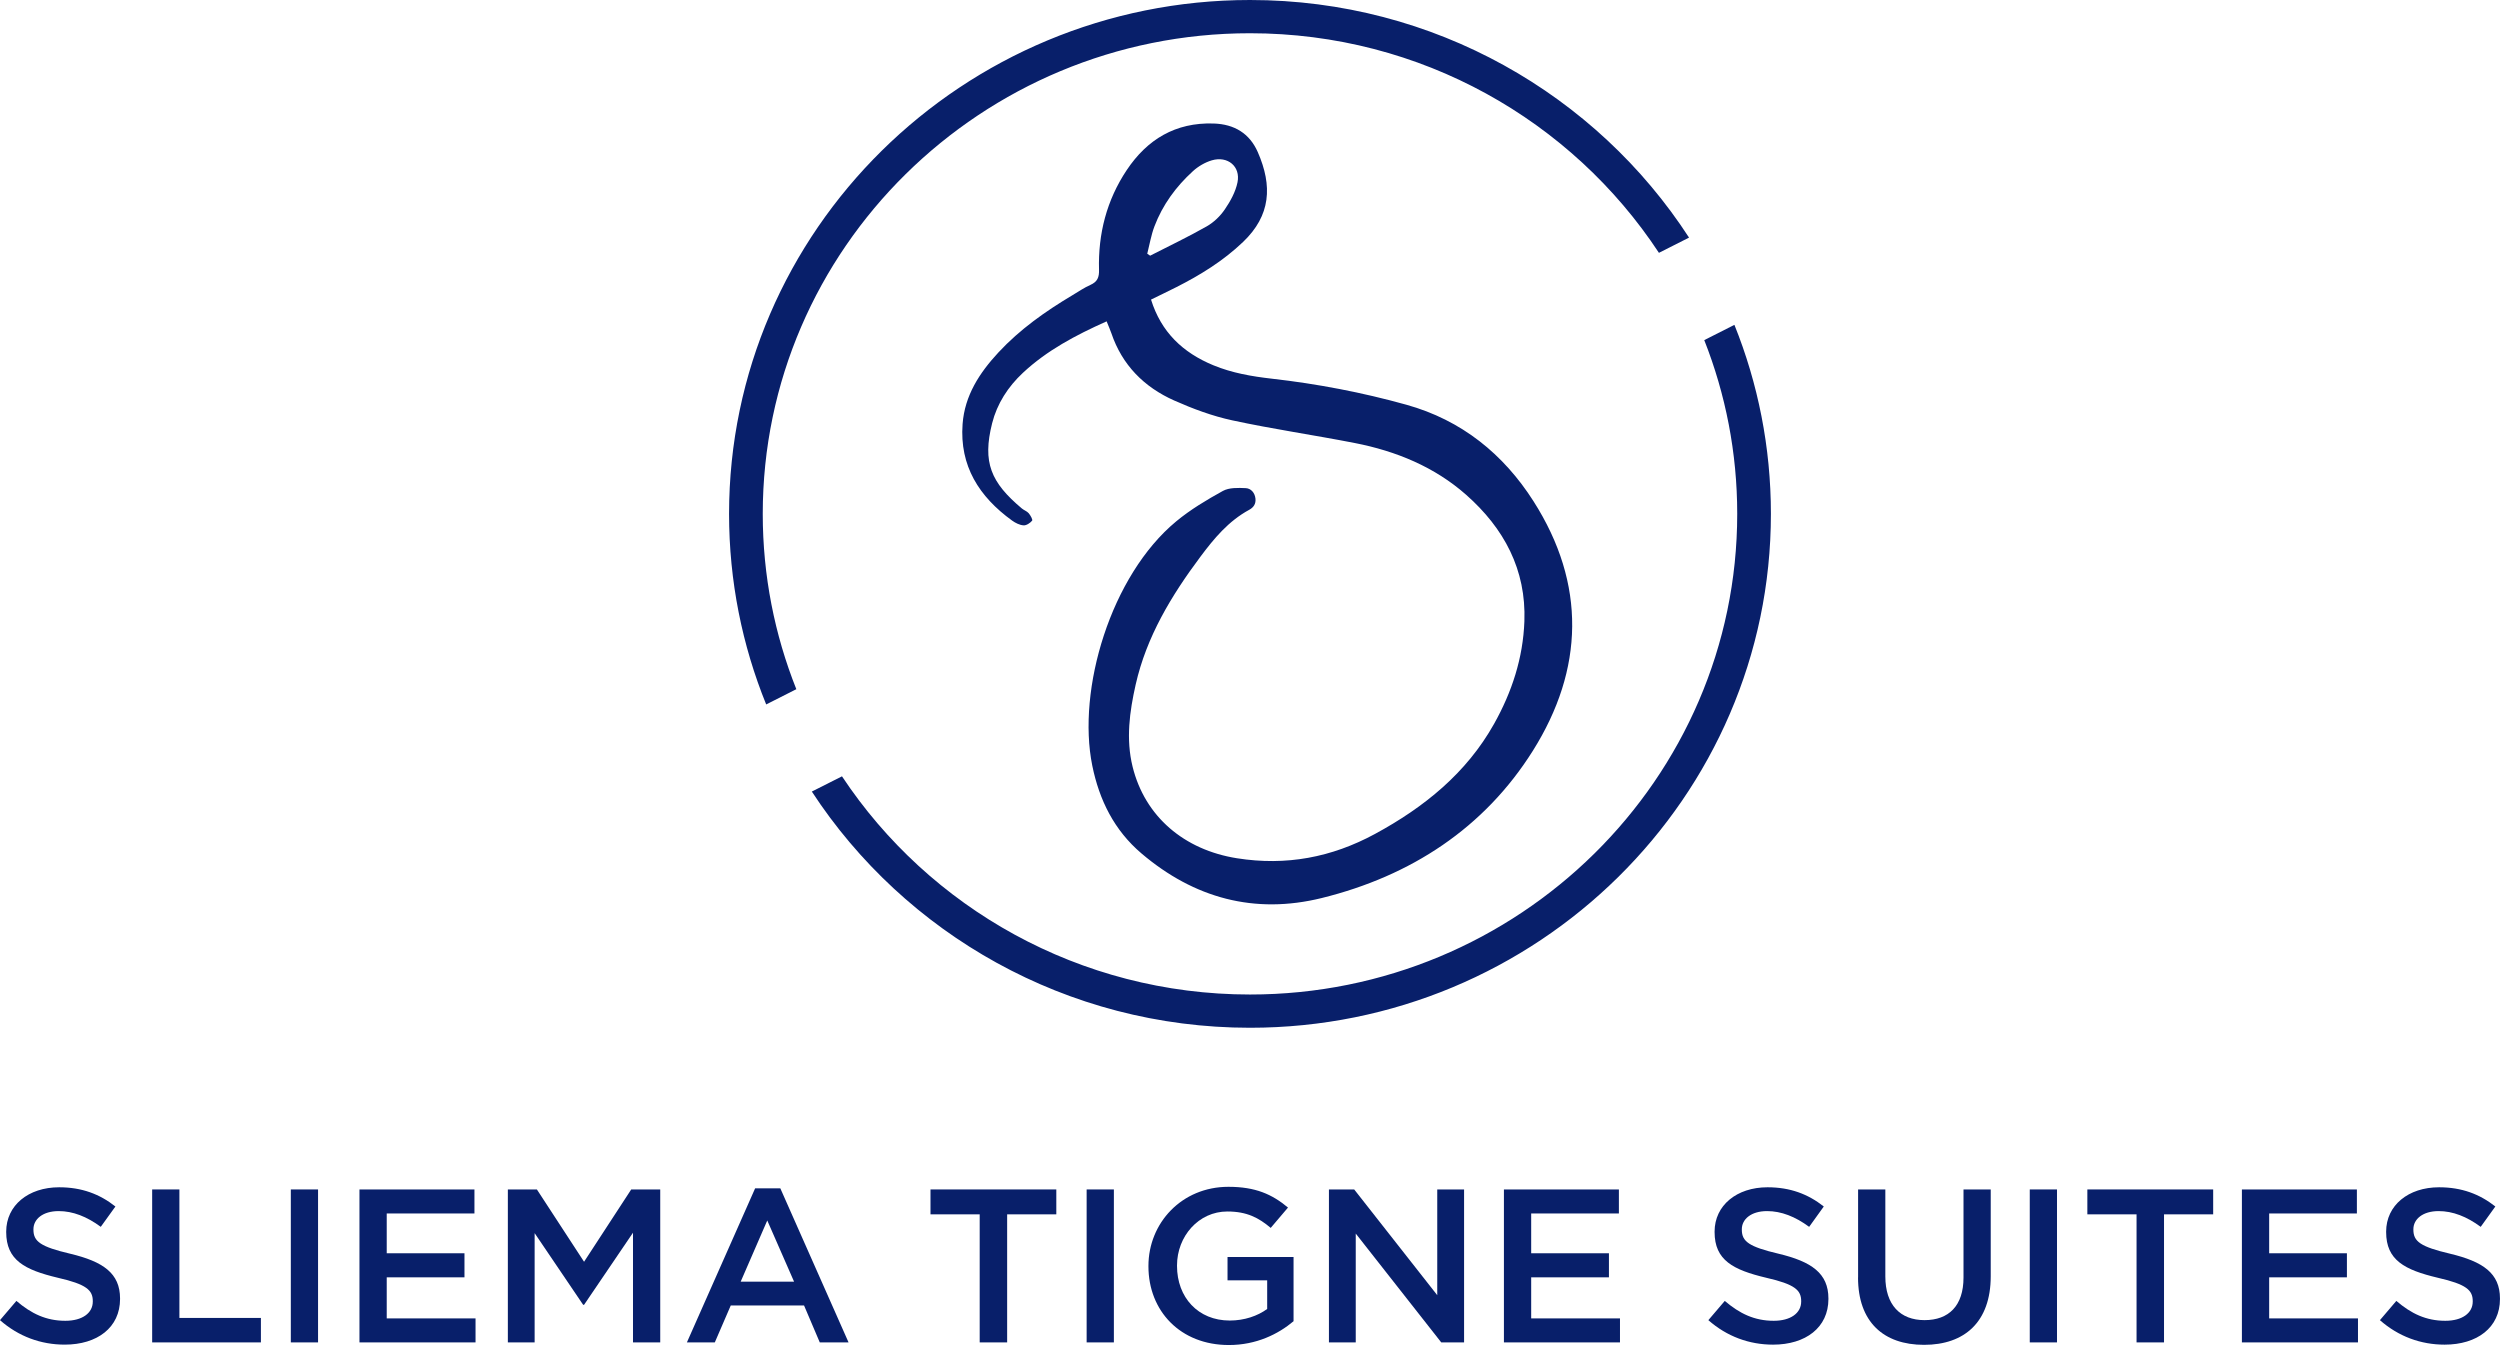 <svg width="171" height="92" viewBox="0 0 171 92" fill="none" xmlns="http://www.w3.org/2000/svg">
<g clip-path="url(#clip0_196_734)">
<path d="M0 90.297L1.122 88.982C2.138 89.85 3.152 90.342 4.469 90.342C5.622 90.342 6.347 89.819 6.347 89.027V88.997C6.347 88.251 5.923 87.847 3.954 87.398C1.698 86.86 0.424 86.202 0.424 84.274V84.243C0.424 82.449 1.94 81.21 4.045 81.21C5.591 81.21 6.818 81.674 7.894 82.525L6.893 83.915C5.938 83.213 4.984 82.839 4.014 82.839C2.923 82.839 2.287 83.393 2.287 84.08V84.111C2.287 84.918 2.771 85.276 4.803 85.755C7.047 86.293 8.212 87.085 8.212 88.819V88.849C8.212 90.806 6.651 91.973 4.425 91.973C2.804 91.973 1.273 91.42 0 90.299L0 90.297Z" fill="#081F6A"/>
<path d="M10.408 81.358H12.271V90.147H17.846V91.82H10.408V81.358Z" fill="#081F6A"/>
<path d="M19.892 81.358H21.755V91.82H19.892V81.358Z" fill="#081F6A"/>
<path d="M24.589 81.358H32.452V83.002H26.452V85.723H31.77V87.368H26.452V90.177H32.527V91.822H24.587V81.36L24.589 81.358Z" fill="#081F6A"/>
<path d="M34.739 81.358H36.723L39.95 86.305L43.176 81.358H45.16V91.82H43.297V84.317L39.95 89.249H39.888L36.569 84.346V91.818H34.737V81.356L34.739 81.358Z" fill="#081F6A"/>
<path d="M51.648 81.284H53.375L58.042 91.822H56.073L54.998 89.296H49.983L48.892 91.822H46.983L51.65 81.284H51.648ZM54.314 87.665L52.481 83.48L50.663 87.665H54.314Z" fill="#081F6A"/>
<path d="M67.009 83.061H63.646V81.358H72.252V83.061H68.889V91.82H67.011V83.061H67.009Z" fill="#081F6A"/>
<path d="M74.326 81.358H76.189V91.82H74.326V81.358Z" fill="#081F6A"/>
<path d="M78.553 86.619V86.589C78.553 83.66 80.825 81.178 84.023 81.178C85.871 81.178 87.008 81.686 88.099 82.597L86.917 83.988C86.099 83.3 85.296 82.866 83.948 82.866C81.993 82.866 80.508 84.554 80.508 86.559V86.589C80.508 88.741 81.947 90.325 84.115 90.325C85.116 90.325 86.024 90.011 86.675 89.533V87.576H83.963V85.977H88.479V90.371C87.434 91.252 85.934 92 84.054 92C80.735 92 78.553 89.668 78.553 86.619Z" fill="#081F6A"/>
<path d="M90.901 81.358H92.627L98.308 88.591V81.358H100.143V91.82H98.581L92.733 84.376V91.82H90.899V81.358H90.901Z" fill="#081F6A"/>
<path d="M102.87 81.358H110.732V83.002H104.733V85.723H110.051V87.368H104.733V90.177H110.807V91.822H102.868V81.36L102.87 81.358Z" fill="#081F6A"/>
<path d="M116.853 90.297L117.975 88.982C118.991 89.85 120.005 90.342 121.323 90.342C122.475 90.342 123.201 89.819 123.201 89.027V88.997C123.201 88.251 122.777 87.847 120.808 87.398C118.551 86.86 117.278 86.202 117.278 84.274V84.243C117.278 82.449 118.793 81.21 120.898 81.21C122.444 81.21 123.672 81.674 124.747 82.525L123.746 83.916C122.792 83.213 121.837 82.839 120.867 82.839C119.777 82.839 119.141 83.393 119.141 84.08V84.111C119.141 84.918 119.625 85.276 121.655 85.755C123.898 86.293 125.064 87.085 125.064 88.819V88.849C125.064 90.806 123.504 91.974 121.277 91.974C119.656 91.974 118.125 91.42 116.852 90.299L116.853 90.297Z" fill="#081F6A"/>
<path d="M127.094 87.381V81.358H128.957V87.307C128.957 89.251 129.973 90.297 131.638 90.297C133.303 90.297 134.304 89.31 134.304 87.383V81.36H136.166V87.294C136.166 90.418 134.378 91.987 131.605 91.987C128.832 91.987 127.09 90.418 127.09 87.383L127.094 87.381Z" fill="#081F6A"/>
<path d="M138.836 81.358H140.699V91.82H138.836V81.358Z" fill="#081F6A"/>
<path d="M146.138 83.061H142.775V81.358H151.381V83.061H148.019V91.82H146.14V83.061H146.138Z" fill="#081F6A"/>
<path d="M153.348 81.358H161.211V83.002H155.211V85.723H160.529V87.368H155.211V90.177H161.286V91.822H153.346V81.36L153.348 81.358Z" fill="#081F6A"/>
<path d="M162.788 90.297L163.909 88.982C164.925 89.85 165.939 90.342 167.257 90.342C168.409 90.342 169.135 89.819 169.135 89.027V88.997C169.135 88.251 168.711 87.847 166.742 87.398C164.485 86.86 163.212 86.202 163.212 84.274V84.243C163.212 82.449 164.727 81.21 166.832 81.21C168.378 81.21 169.606 81.674 170.681 82.525L169.68 83.916C168.726 83.213 167.771 82.839 166.802 82.839C165.711 82.839 165.075 83.393 165.075 84.08V84.111C165.075 84.918 165.559 85.276 167.589 85.755C169.832 86.293 170.998 87.085 170.998 88.819V88.849C170.998 90.806 169.438 91.974 167.211 91.974C165.59 91.974 164.059 91.42 162.786 90.299L162.788 90.297Z" fill="#081F6A"/>
<path d="M75.694 21.98C73.564 22.931 71.605 23.971 69.965 25.504C68.949 26.453 68.198 27.614 67.862 28.95C67.186 31.631 67.777 33.001 69.895 34.78C70.04 34.901 70.245 34.966 70.362 35.104C70.485 35.25 70.652 35.544 70.597 35.614C70.462 35.778 70.203 35.949 70.007 35.934C69.738 35.915 69.452 35.769 69.225 35.606C66.969 33.973 65.63 31.866 65.841 29.007C65.985 27.052 67.001 25.496 68.299 24.1C69.761 22.527 71.501 21.299 73.341 20.201C73.752 19.956 74.15 19.681 74.584 19.488C75.066 19.272 75.189 18.967 75.173 18.45C75.106 15.993 75.696 13.689 77.073 11.627C78.469 9.54 80.397 8.363 83.013 8.448C84.436 8.494 85.471 9.128 86.032 10.403C87.046 12.717 86.927 14.736 85.022 16.553C83.672 17.842 82.11 18.808 80.455 19.645C79.888 19.932 79.316 20.204 78.73 20.492C79.425 22.719 80.906 24.123 82.994 24.985C84.279 25.515 85.627 25.746 86.992 25.902C90.109 26.256 93.18 26.843 96.198 27.684C99.975 28.738 102.833 31.057 104.892 34.285C108.507 39.954 108.345 45.782 104.85 51.349C101.529 56.635 96.516 59.914 90.413 61.424C85.807 62.563 81.676 61.43 78.085 58.382C76.208 56.79 75.189 54.717 74.712 52.37C73.652 47.156 75.978 39.365 80.455 35.659C81.425 34.856 82.533 34.193 83.643 33.581C84.071 33.344 84.686 33.365 85.21 33.389C85.558 33.406 85.827 33.694 85.873 34.1C85.913 34.464 85.746 34.708 85.442 34.873C84.029 35.64 83.036 36.836 82.105 38.084C80.119 40.742 78.421 43.552 77.681 46.82C77.263 48.675 77.004 50.557 77.47 52.444C78.313 55.854 80.994 58.133 84.611 58.705C87.972 59.238 91.085 58.647 94.045 57.044C97.415 55.217 100.304 52.883 102.194 49.513C103.415 47.336 104.176 45.013 104.268 42.501C104.399 38.961 102.874 36.133 100.287 33.846C98.122 31.934 95.493 30.854 92.658 30.301C89.873 29.757 87.058 29.35 84.284 28.751C82.923 28.457 81.586 27.959 80.313 27.393C78.248 26.474 76.754 24.964 76.02 22.798C75.939 22.561 75.834 22.332 75.694 21.982V21.98ZM78.471 17.353C78.536 17.398 78.601 17.444 78.669 17.489C79.963 16.826 81.279 16.201 82.54 15.483C83.023 15.208 83.466 14.782 83.777 14.323C84.159 13.763 84.513 13.124 84.645 12.472C84.866 11.387 83.975 10.648 82.892 10.966C82.423 11.104 81.953 11.381 81.592 11.711C80.432 12.768 79.519 14.018 78.963 15.485C78.736 16.084 78.632 16.728 78.473 17.351L78.471 17.353Z" fill="#081F6A"/>
<path d="M118.634 22.22L116.571 23.264C118.027 26.951 118.826 30.96 118.826 35.149C118.826 53.277 103.876 68.025 85.5 68.025C73.835 68.025 63.548 62.082 57.592 53.101L55.529 54.143C61.877 63.855 72.939 70.299 85.5 70.299C105.147 70.299 121.13 54.532 121.13 35.149C121.13 30.587 120.245 26.224 118.634 22.22ZM85.5 2.274C97.208 2.274 107.525 8.261 113.471 17.294L115.53 16.252C109.196 6.485 98.101 0 85.5 0C65.853 0 49.868 15.767 49.868 35.149C49.868 39.753 50.77 44.153 52.407 48.184L54.469 47.141C52.987 43.423 52.172 39.378 52.172 35.149C52.172 17.021 67.124 2.274 85.5 2.274Z" fill="#081F6A"/>
</g>
<defs>
<clipPath id="clip0_196_734">
<rect width="171" height="92" fill="white"/>
</clipPath>
</defs>
</svg>
